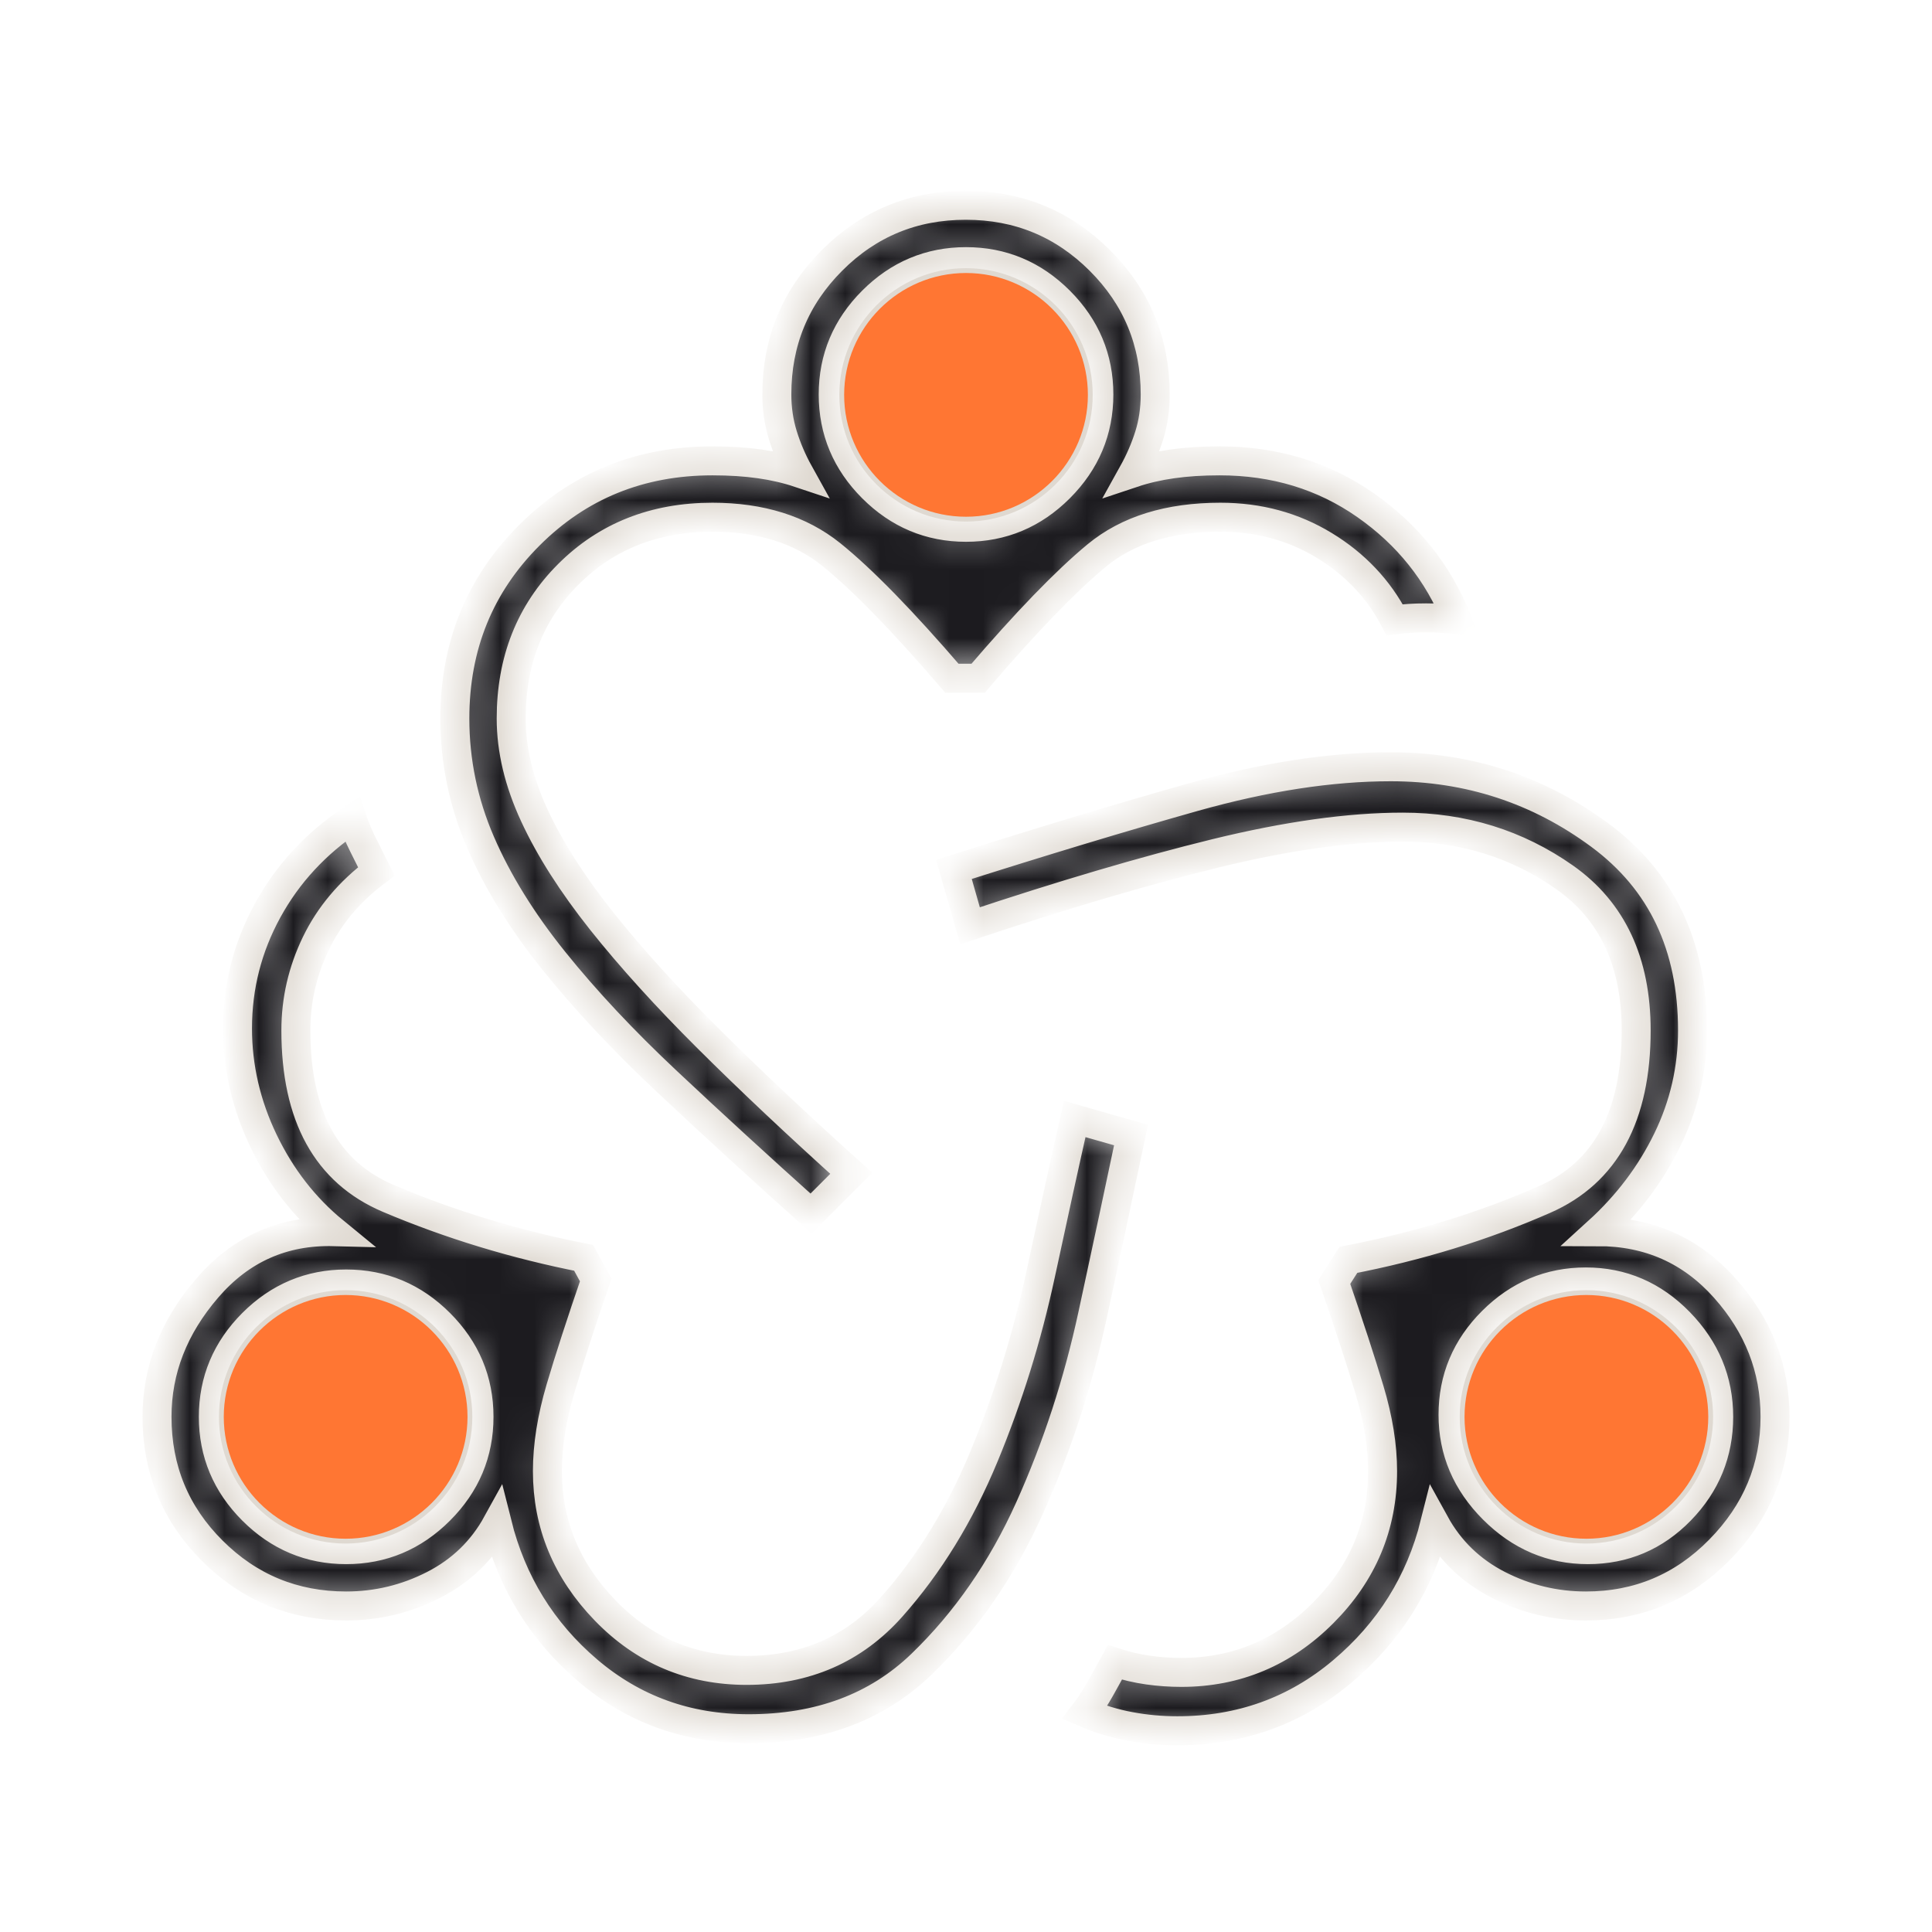 <svg xmlns="http://www.w3.org/2000/svg" width="56" height="56" viewBox="0 0 56 56" fill="none"><mask id="mask0_747_6673" style="mask-type:alpha" maskUnits="userSpaceOnUse" x="0" y="0" width="56" height="56"><rect x="0.07" y="0.07" width="55.86" height="55.86" fill="#D9D9D9" stroke="#DFD9D1" stroke-width="0.14"></rect></mask><g mask="url(#mask0_747_6673)"><mask id="path-2-inside-1_747_6673" fill="white"><path d="M21.701 50.108C19.912 50.108 18.356 49.545 17.034 48.417C15.712 47.289 14.837 45.87 14.409 44.158C13.981 44.936 13.369 45.529 12.571 45.938C11.774 46.346 10.928 46.55 10.034 46.55C8.517 46.55 7.224 46.017 6.155 44.951C5.085 43.885 4.551 42.59 4.551 41.067C4.551 39.706 5.037 38.461 6.009 37.334C6.981 36.206 8.206 35.661 9.684 35.7C8.828 35 8.148 34.125 7.642 33.075C7.137 32.025 6.884 30.936 6.884 29.808C6.884 28.593 7.176 27.452 7.759 26.388C8.342 25.324 9.159 24.442 10.209 23.742C10.289 23.979 10.396 24.233 10.531 24.503C10.666 24.773 10.792 25.025 10.909 25.259C10.131 25.842 9.548 26.535 9.159 27.339C8.77 28.143 8.576 28.985 8.576 29.867C8.576 32.356 9.47 33.979 11.259 34.738C13.048 35.496 14.934 36.07 16.917 36.459L17.267 37.1C16.839 38.345 16.499 39.395 16.246 40.25C15.994 41.106 15.867 41.903 15.867 42.642C15.867 44.182 16.426 45.529 17.545 46.684C18.664 47.839 20.029 48.417 21.642 48.417C23.353 48.417 24.753 47.804 25.842 46.579C26.931 45.354 27.826 43.896 28.526 42.204C29.226 40.513 29.77 38.763 30.159 36.954C30.548 35.146 30.878 33.639 31.151 32.434L32.784 32.9C32.473 34.378 32.103 36.108 31.675 38.092C31.248 40.075 30.635 41.952 29.838 43.721C29.041 45.49 27.997 46.997 26.706 48.242C25.414 49.486 23.746 50.108 21.701 50.108ZM10.034 44.917C11.084 44.917 11.988 44.538 12.746 43.779C13.505 43.021 13.884 42.117 13.884 41.067C13.884 40.017 13.505 39.113 12.746 38.354C11.988 37.596 11.084 37.217 10.034 37.217C8.984 37.217 8.08 37.596 7.321 38.354C6.563 39.113 6.184 40.017 6.184 41.067C6.184 42.117 6.563 43.021 7.321 43.779C8.08 44.538 8.984 44.917 10.034 44.917ZM23.509 35.175C21.992 33.814 20.602 32.541 19.338 31.354C18.074 30.168 16.98 29.002 16.057 27.854C15.134 26.707 14.424 25.56 13.928 24.413C13.432 23.265 13.184 22.07 13.184 20.825C13.184 18.724 13.903 16.954 15.342 15.516C16.78 14.078 18.549 13.358 20.651 13.358C21.156 13.358 21.613 13.388 22.021 13.446C22.43 13.504 22.809 13.592 23.159 13.709C22.964 13.358 22.809 12.995 22.692 12.619C22.576 12.243 22.517 11.848 22.517 11.434C22.517 9.91 23.05 8.616 24.114 7.55C25.179 6.483 26.472 5.95 27.994 5.95C29.515 5.95 30.81 6.483 31.88 7.55C32.949 8.616 33.484 9.91 33.484 11.434C33.484 11.861 33.425 12.26 33.309 12.629C33.192 12.999 33.037 13.358 32.842 13.709C33.192 13.592 33.571 13.504 33.98 13.446C34.388 13.388 34.845 13.358 35.35 13.358C36.945 13.358 38.355 13.786 39.58 14.642C40.805 15.497 41.689 16.606 42.234 17.967C41.967 17.928 41.667 17.909 41.334 17.909C41.001 17.909 40.698 17.928 40.425 17.967C39.959 17.072 39.278 16.353 38.384 15.809C37.489 15.264 36.487 14.992 35.376 14.992C33.881 14.992 32.687 15.361 31.792 16.1C30.898 16.839 29.75 18.025 28.351 19.659H27.592C26.153 17.986 24.987 16.791 24.092 16.071C23.198 15.352 22.05 14.992 20.651 14.992C18.969 14.992 17.576 15.544 16.473 16.647C15.369 17.751 14.817 19.144 14.817 20.825C14.817 21.732 15.041 22.669 15.488 23.634C15.935 24.601 16.584 25.618 17.433 26.688C18.283 27.757 19.314 28.895 20.525 30.1C21.736 31.306 23.12 32.608 24.675 34.008L23.509 35.175ZM28 15.284C29.05 15.284 29.955 14.904 30.713 14.146C31.471 13.388 31.851 12.483 31.851 11.434C31.851 10.383 31.471 9.479 30.713 8.721C29.955 7.963 29.05 7.584 28 7.584C26.951 7.584 26.046 7.963 25.288 8.721C24.53 9.479 24.151 10.383 24.151 11.434C24.151 12.483 24.53 13.388 25.288 14.146C26.046 14.904 26.951 15.284 28 15.284ZM34.126 50.167C33.662 50.167 33.205 50.125 32.752 50.041C32.3 49.957 31.863 49.824 31.442 49.642C31.595 49.442 31.748 49.206 31.901 48.934C32.053 48.662 32.192 48.412 32.317 48.184C32.638 48.288 32.959 48.363 33.28 48.408C33.6 48.453 33.921 48.475 34.242 48.475C35.837 48.475 37.208 47.899 38.355 46.748C39.502 45.597 40.075 44.228 40.075 42.642C40.075 41.915 39.949 41.13 39.696 40.288C39.444 39.446 39.103 38.403 38.675 37.158L39.084 36.517C41.106 36.128 43.002 35.545 44.771 34.767C46.541 33.989 47.425 32.356 47.425 29.867C47.425 27.884 46.735 26.406 45.355 25.433C43.974 24.461 42.409 23.975 40.659 23.975C39.11 23.975 37.304 24.228 35.239 24.733C33.175 25.239 30.8 25.939 28.117 26.834L27.651 25.2C30.217 24.384 32.536 23.683 34.606 23.1C36.677 22.517 38.578 22.225 40.309 22.225C42.564 22.225 44.587 22.886 46.376 24.209C48.164 25.531 49.059 27.417 49.059 29.867C49.059 30.978 48.816 32.034 48.33 33.034C47.844 34.034 47.173 34.922 46.317 35.7C47.795 35.7 49.02 36.245 49.992 37.334C50.964 38.422 51.45 39.667 51.45 41.067C51.45 42.545 50.916 43.828 49.846 44.917C48.777 46.006 47.484 46.55 45.967 46.55C45.073 46.55 44.227 46.346 43.43 45.938C42.633 45.529 42.02 44.936 41.592 44.158C41.164 45.87 40.27 47.299 38.909 48.446C37.548 49.593 35.953 50.167 34.126 50.167ZM46.026 44.917C47.075 44.917 47.97 44.538 48.709 43.779C49.448 43.021 49.817 42.117 49.817 41.067C49.817 40.017 49.438 39.103 48.68 38.325C47.921 37.547 47.017 37.158 45.967 37.158C44.917 37.158 44.013 37.538 43.255 38.296C42.496 39.054 42.117 39.959 42.117 41.008C42.117 42.059 42.506 42.972 43.284 43.75C44.062 44.528 44.975 44.917 46.026 44.917Z"></path></mask><path d="M21.701 50.108C19.912 50.108 18.356 49.545 17.034 48.417C15.712 47.289 14.837 45.87 14.409 44.158C13.981 44.936 13.369 45.529 12.571 45.938C11.774 46.346 10.928 46.55 10.034 46.55C8.517 46.55 7.224 46.017 6.155 44.951C5.085 43.885 4.551 42.59 4.551 41.067C4.551 39.706 5.037 38.461 6.009 37.334C6.981 36.206 8.206 35.661 9.684 35.7C8.828 35 8.148 34.125 7.642 33.075C7.137 32.025 6.884 30.936 6.884 29.808C6.884 28.593 7.176 27.452 7.759 26.388C8.342 25.324 9.159 24.442 10.209 23.742C10.289 23.979 10.396 24.233 10.531 24.503C10.666 24.773 10.792 25.025 10.909 25.259C10.131 25.842 9.548 26.535 9.159 27.339C8.77 28.143 8.576 28.985 8.576 29.867C8.576 32.356 9.47 33.979 11.259 34.738C13.048 35.496 14.934 36.07 16.917 36.459L17.267 37.1C16.839 38.345 16.499 39.395 16.246 40.25C15.994 41.106 15.867 41.903 15.867 42.642C15.867 44.182 16.426 45.529 17.545 46.684C18.664 47.839 20.029 48.417 21.642 48.417C23.353 48.417 24.753 47.804 25.842 46.579C26.931 45.354 27.826 43.896 28.526 42.204C29.226 40.513 29.77 38.763 30.159 36.954C30.548 35.146 30.878 33.639 31.151 32.434L32.784 32.9C32.473 34.378 32.103 36.108 31.675 38.092C31.248 40.075 30.635 41.952 29.838 43.721C29.041 45.49 27.997 46.997 26.706 48.242C25.414 49.486 23.746 50.108 21.701 50.108ZM10.034 44.917C11.084 44.917 11.988 44.538 12.746 43.779C13.505 43.021 13.884 42.117 13.884 41.067C13.884 40.017 13.505 39.113 12.746 38.354C11.988 37.596 11.084 37.217 10.034 37.217C8.984 37.217 8.08 37.596 7.321 38.354C6.563 39.113 6.184 40.017 6.184 41.067C6.184 42.117 6.563 43.021 7.321 43.779C8.08 44.538 8.984 44.917 10.034 44.917ZM23.509 35.175C21.992 33.814 20.602 32.541 19.338 31.354C18.074 30.168 16.98 29.002 16.057 27.854C15.134 26.707 14.424 25.56 13.928 24.413C13.432 23.265 13.184 22.07 13.184 20.825C13.184 18.724 13.903 16.954 15.342 15.516C16.78 14.078 18.549 13.358 20.651 13.358C21.156 13.358 21.613 13.388 22.021 13.446C22.43 13.504 22.809 13.592 23.159 13.709C22.964 13.358 22.809 12.995 22.692 12.619C22.576 12.243 22.517 11.848 22.517 11.434C22.517 9.91 23.05 8.616 24.114 7.55C25.179 6.483 26.472 5.95 27.994 5.95C29.515 5.95 30.81 6.483 31.88 7.55C32.949 8.616 33.484 9.91 33.484 11.434C33.484 11.861 33.425 12.26 33.309 12.629C33.192 12.999 33.037 13.358 32.842 13.709C33.192 13.592 33.571 13.504 33.98 13.446C34.388 13.388 34.845 13.358 35.35 13.358C36.945 13.358 38.355 13.786 39.58 14.642C40.805 15.497 41.689 16.606 42.234 17.967C41.967 17.928 41.667 17.909 41.334 17.909C41.001 17.909 40.698 17.928 40.425 17.967C39.959 17.072 39.278 16.353 38.384 15.809C37.489 15.264 36.487 14.992 35.376 14.992C33.881 14.992 32.687 15.361 31.792 16.1C30.898 16.839 29.75 18.025 28.351 19.659H27.592C26.153 17.986 24.987 16.791 24.092 16.071C23.198 15.352 22.05 14.992 20.651 14.992C18.969 14.992 17.576 15.544 16.473 16.647C15.369 17.751 14.817 19.144 14.817 20.825C14.817 21.732 15.041 22.669 15.488 23.634C15.935 24.601 16.584 25.618 17.433 26.688C18.283 27.757 19.314 28.895 20.525 30.1C21.736 31.306 23.12 32.608 24.675 34.008L23.509 35.175ZM28 15.284C29.05 15.284 29.955 14.904 30.713 14.146C31.471 13.388 31.851 12.483 31.851 11.434C31.851 10.383 31.471 9.479 30.713 8.721C29.955 7.963 29.05 7.584 28 7.584C26.951 7.584 26.046 7.963 25.288 8.721C24.53 9.479 24.151 10.383 24.151 11.434C24.151 12.483 24.53 13.388 25.288 14.146C26.046 14.904 26.951 15.284 28 15.284ZM34.126 50.167C33.662 50.167 33.205 50.125 32.752 50.041C32.3 49.957 31.863 49.824 31.442 49.642C31.595 49.442 31.748 49.206 31.901 48.934C32.053 48.662 32.192 48.412 32.317 48.184C32.638 48.288 32.959 48.363 33.28 48.408C33.6 48.453 33.921 48.475 34.242 48.475C35.837 48.475 37.208 47.899 38.355 46.748C39.502 45.597 40.075 44.228 40.075 42.642C40.075 41.915 39.949 41.13 39.696 40.288C39.444 39.446 39.103 38.403 38.675 37.158L39.084 36.517C41.106 36.128 43.002 35.545 44.771 34.767C46.541 33.989 47.425 32.356 47.425 29.867C47.425 27.884 46.735 26.406 45.355 25.433C43.974 24.461 42.409 23.975 40.659 23.975C39.11 23.975 37.304 24.228 35.239 24.733C33.175 25.239 30.8 25.939 28.117 26.834L27.651 25.2C30.217 24.384 32.536 23.683 34.606 23.1C36.677 22.517 38.578 22.225 40.309 22.225C42.564 22.225 44.587 22.886 46.376 24.209C48.164 25.531 49.059 27.417 49.059 29.867C49.059 30.978 48.816 32.034 48.33 33.034C47.844 34.034 47.173 34.922 46.317 35.7C47.795 35.7 49.02 36.245 49.992 37.334C50.964 38.422 51.45 39.667 51.45 41.067C51.45 42.545 50.916 43.828 49.846 44.917C48.777 46.006 47.484 46.55 45.967 46.55C45.073 46.55 44.227 46.346 43.43 45.938C42.633 45.529 42.02 44.936 41.592 44.158C41.164 45.87 40.27 47.299 38.909 48.446C37.548 49.593 35.953 50.167 34.126 50.167ZM46.026 44.917C47.075 44.917 47.97 44.538 48.709 43.779C49.448 43.021 49.817 42.117 49.817 41.067C49.817 40.017 49.438 39.103 48.68 38.325C47.921 37.547 47.017 37.158 45.967 37.158C44.917 37.158 44.013 37.538 43.255 38.296C42.496 39.054 42.117 39.959 42.117 41.008C42.117 42.059 42.506 42.972 43.284 43.75C44.062 44.528 44.975 44.917 46.026 44.917Z" fill="#1C1B1F" stroke="#DFD9D1" stroke-width="0.84" mask="url(#path-2-inside-1_747_6673)"></path><path d="M28 7.843C29.986 7.843 31.603 9.459 31.603 11.446C31.603 13.431 29.986 15.048 28 15.048C26.014 15.048 24.398 13.432 24.398 11.446C24.398 9.459 26.014 7.843 28 7.843Z" fill="#FF7633" stroke="#DFD9D1" stroke-width="0.14"></path><path d="M10.018 37.466C12.004 37.466 13.621 39.083 13.621 41.069C13.621 43.055 12.004 44.671 10.018 44.671C8.032 44.671 6.416 43.055 6.416 41.069C6.416 39.082 8.032 37.466 10.018 37.466Z" fill="#FF7633" stroke="#DFD9D1" stroke-width="0.14"></path><path d="M45.982 37.466C47.968 37.466 49.585 39.083 49.585 41.069C49.585 43.055 47.968 44.671 45.982 44.671C43.996 44.671 42.38 43.055 42.38 41.069C42.38 39.082 43.996 37.466 45.982 37.466Z" fill="#FF7633" stroke="#DFD9D1" stroke-width="0.14"></path></g></svg>